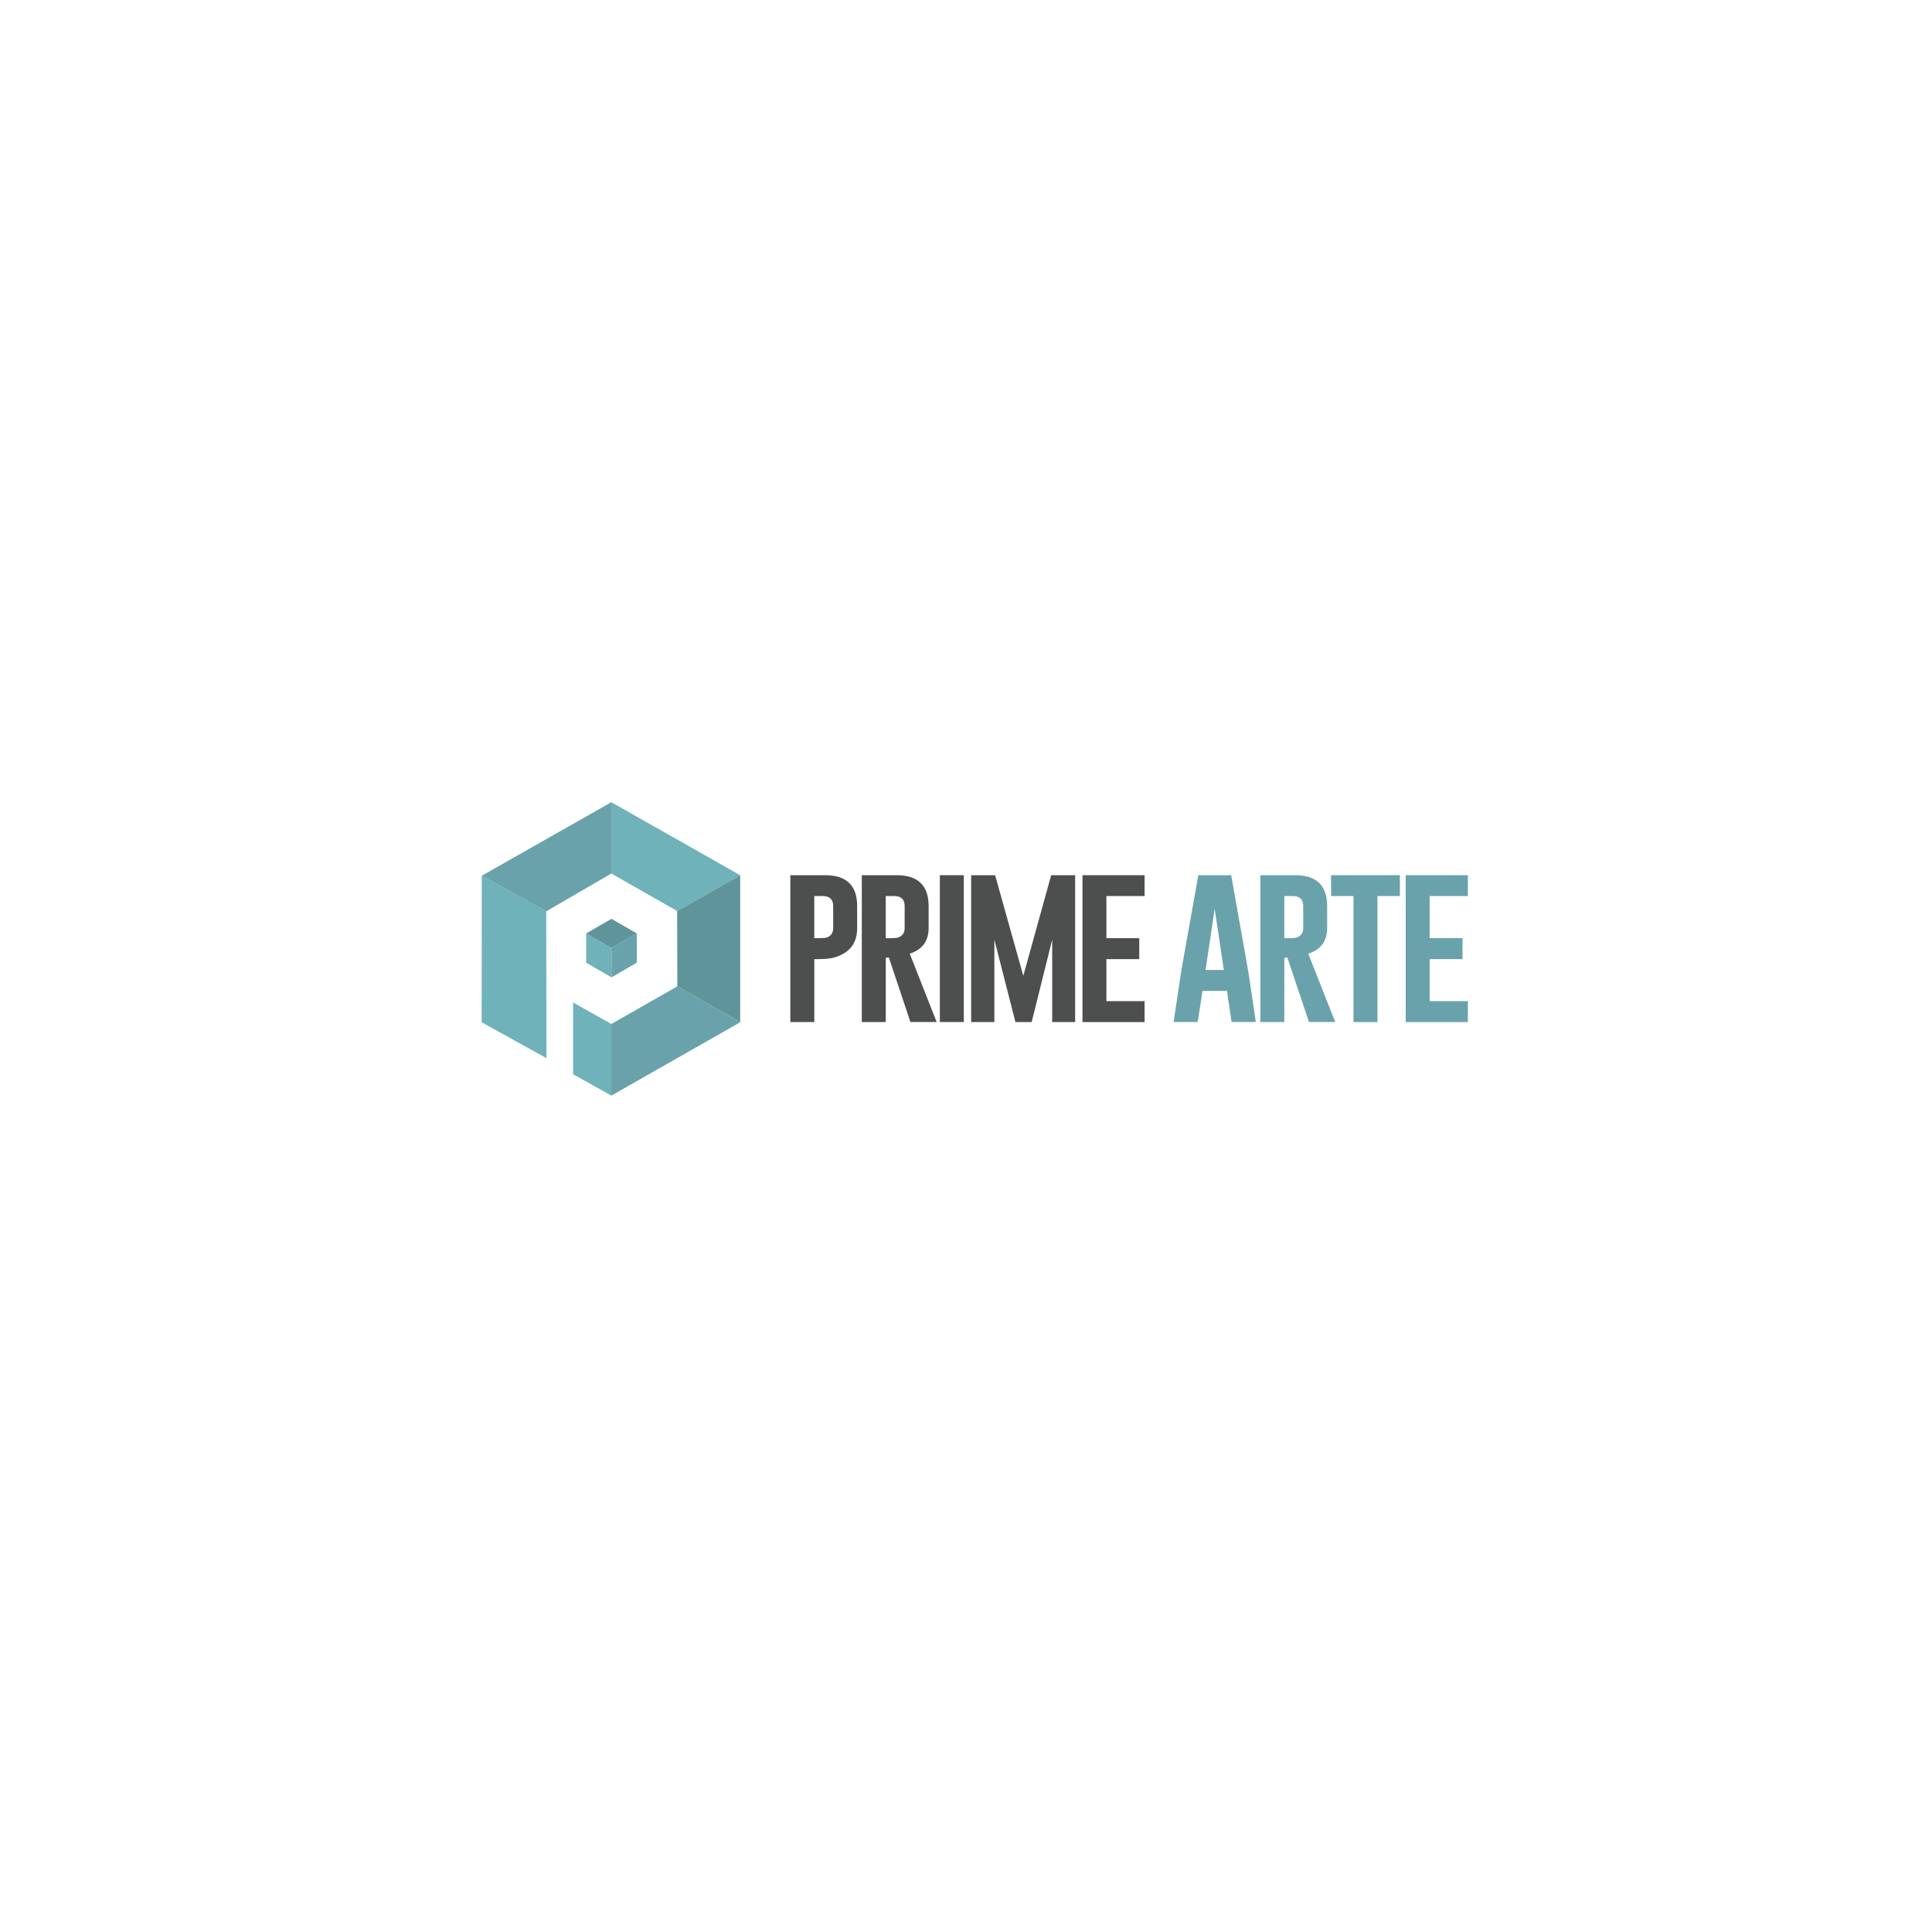 <?xml version="1.0" encoding="UTF-8"?>
<svg xmlns="http://www.w3.org/2000/svg" viewBox="0 0 511.74 511.74">
  <defs>
    <style>
      .cls-1 {
        fill: #69a2ab;
      }

      .cls-1, .cls-2, .cls-3, .cls-4, .cls-5 {
        stroke-width: 0px;
      }

      .cls-2 {
        fill: #5f959a;
      }

      .cls-3 {
        fill: #4d4e4e;
      }

      .cls-4 {
        fill: #6fb2b9;
      }

      .cls-5 {
        fill: #fff;
      }
    </style>
  </defs>
  <g id="BG">
    <rect class="cls-5" width="511.74" height="511.74"/>
  </g>
  <g id="Logo">
    <g>
      <g>
        <polygon class="cls-4" points="144.75 280.28 144.68 241.39 127.61 231.96 127.58 270.77 144.75 280.28"/>
        <polygon class="cls-1" points="127.61 231.96 161.93 212.49 161.93 231.37 144.68 241.39 127.61 231.96"/>
        <polygon class="cls-4" points="161.93 231.37 179.36 241.31 196.06 231.83 161.93 212.49 161.93 231.37"/>
        <polygon class="cls-2" points="196.06 231.83 196.06 270.77 179.41 261.26 179.36 241.31 196.06 231.83"/>
        <polygon class="cls-1" points="196.06 270.77 161.93 290.2 161.93 271.23 179.41 261.26 196.06 270.77"/>
        <polygon class="cls-4" points="161.93 271.23 151.8 265.53 151.8 284.54 161.93 290.2 161.93 271.23"/>
        <polygon class="cls-4" points="161.96 258.88 161.96 251.13 155.26 247.25 155.26 255 161.96 258.88"/>
        <polygon class="cls-1" points="161.96 251.13 168.67 247.25 168.67 255 161.96 258.88 161.96 251.13"/>
        <polygon class="cls-2" points="168.67 247.25 161.96 243.37 155.26 247.25 161.96 251.13 168.67 247.25"/>
      </g>
      <g>
        <path class="cls-1" d="M330.58,256.92l2.06,13.79h-6.42l-1.23-8.25h-6.48l-1.26,8.25h-6.39l2.06-13.75,4.49-25.14h8.7l4.46,25.1ZM324.16,256.92l-2.42-16.19-2.42,16.19h4.85Z"/>
        <path class="cls-1" d="M333.83,231.82h9.24c5.64,0,8.46,2.73,8.46,8.19v5.83c0,3.42-1.67,5.68-5,6.77l7.13,18.1h-6.95l-5.72-17.11-.81.11v17h-6.35v-38.89ZM340.18,237.34v11.15h1.46c.88,0,1.49-.05,1.82-.16,1.15-.4,1.73-1.23,1.73-2.49v-5.83c0-1.78-.92-2.67-2.76-2.67h-2.24Z"/>
        <path class="cls-1" d="M370.8,231.82v5.52h-5.94v33.38h-6.35v-33.38h-5.94v-5.52h18.24Z"/>
        <path class="cls-1" d="M372.34,231.82h16.46v5.52h-10.12v11.15h8.7v5.56h-8.7v11.13h10.12v5.54h-16.46v-38.89Z"/>
      </g>
      <g>
        <path class="cls-3" d="M209.34,231.82h9.24c5.64,0,8.46,2.73,8.46,8.19v5.83c0,4.02-2.03,6.62-6.08,7.78-.97.28-2.39.43-4.24.43h-1.03v16.67h-6.35v-38.89ZM215.68,237.34v11.15h1.46c.88,0,1.49-.05,1.82-.16,1.15-.4,1.73-1.23,1.73-2.49v-5.83c0-1.78-.92-2.67-2.76-2.67h-2.24Z"/>
        <path class="cls-3" d="M228.27,231.82h9.24c5.64,0,8.46,2.73,8.46,8.19v5.83c0,3.42-1.67,5.68-5,6.77l7.13,18.1h-6.95l-5.72-17.11-.81.11v17h-6.35v-38.89ZM234.61,237.34v11.15h1.46c.88,0,1.49-.05,1.82-.16,1.15-.4,1.73-1.23,1.73-2.49v-5.83c0-1.78-.92-2.67-2.76-2.67h-2.24Z"/>
        <path class="cls-3" d="M248.94,231.82h6.35v38.89h-6.35v-38.89Z"/>
        <path class="cls-3" d="M271.05,258.47l7.38-26.65h6.35v38.89h-6.08v-21.82l-5.43,21.82h-4.31l-5.58-21.82v21.82h-6.15v-38.89h6.35l7.47,26.65Z"/>
        <path class="cls-3" d="M286.72,231.82h16.46v5.52h-10.12v11.15h8.7v5.56h-8.7v11.13h10.12v5.54h-16.46v-38.89Z"/>
      </g>
    </g>
  </g>
</svg>